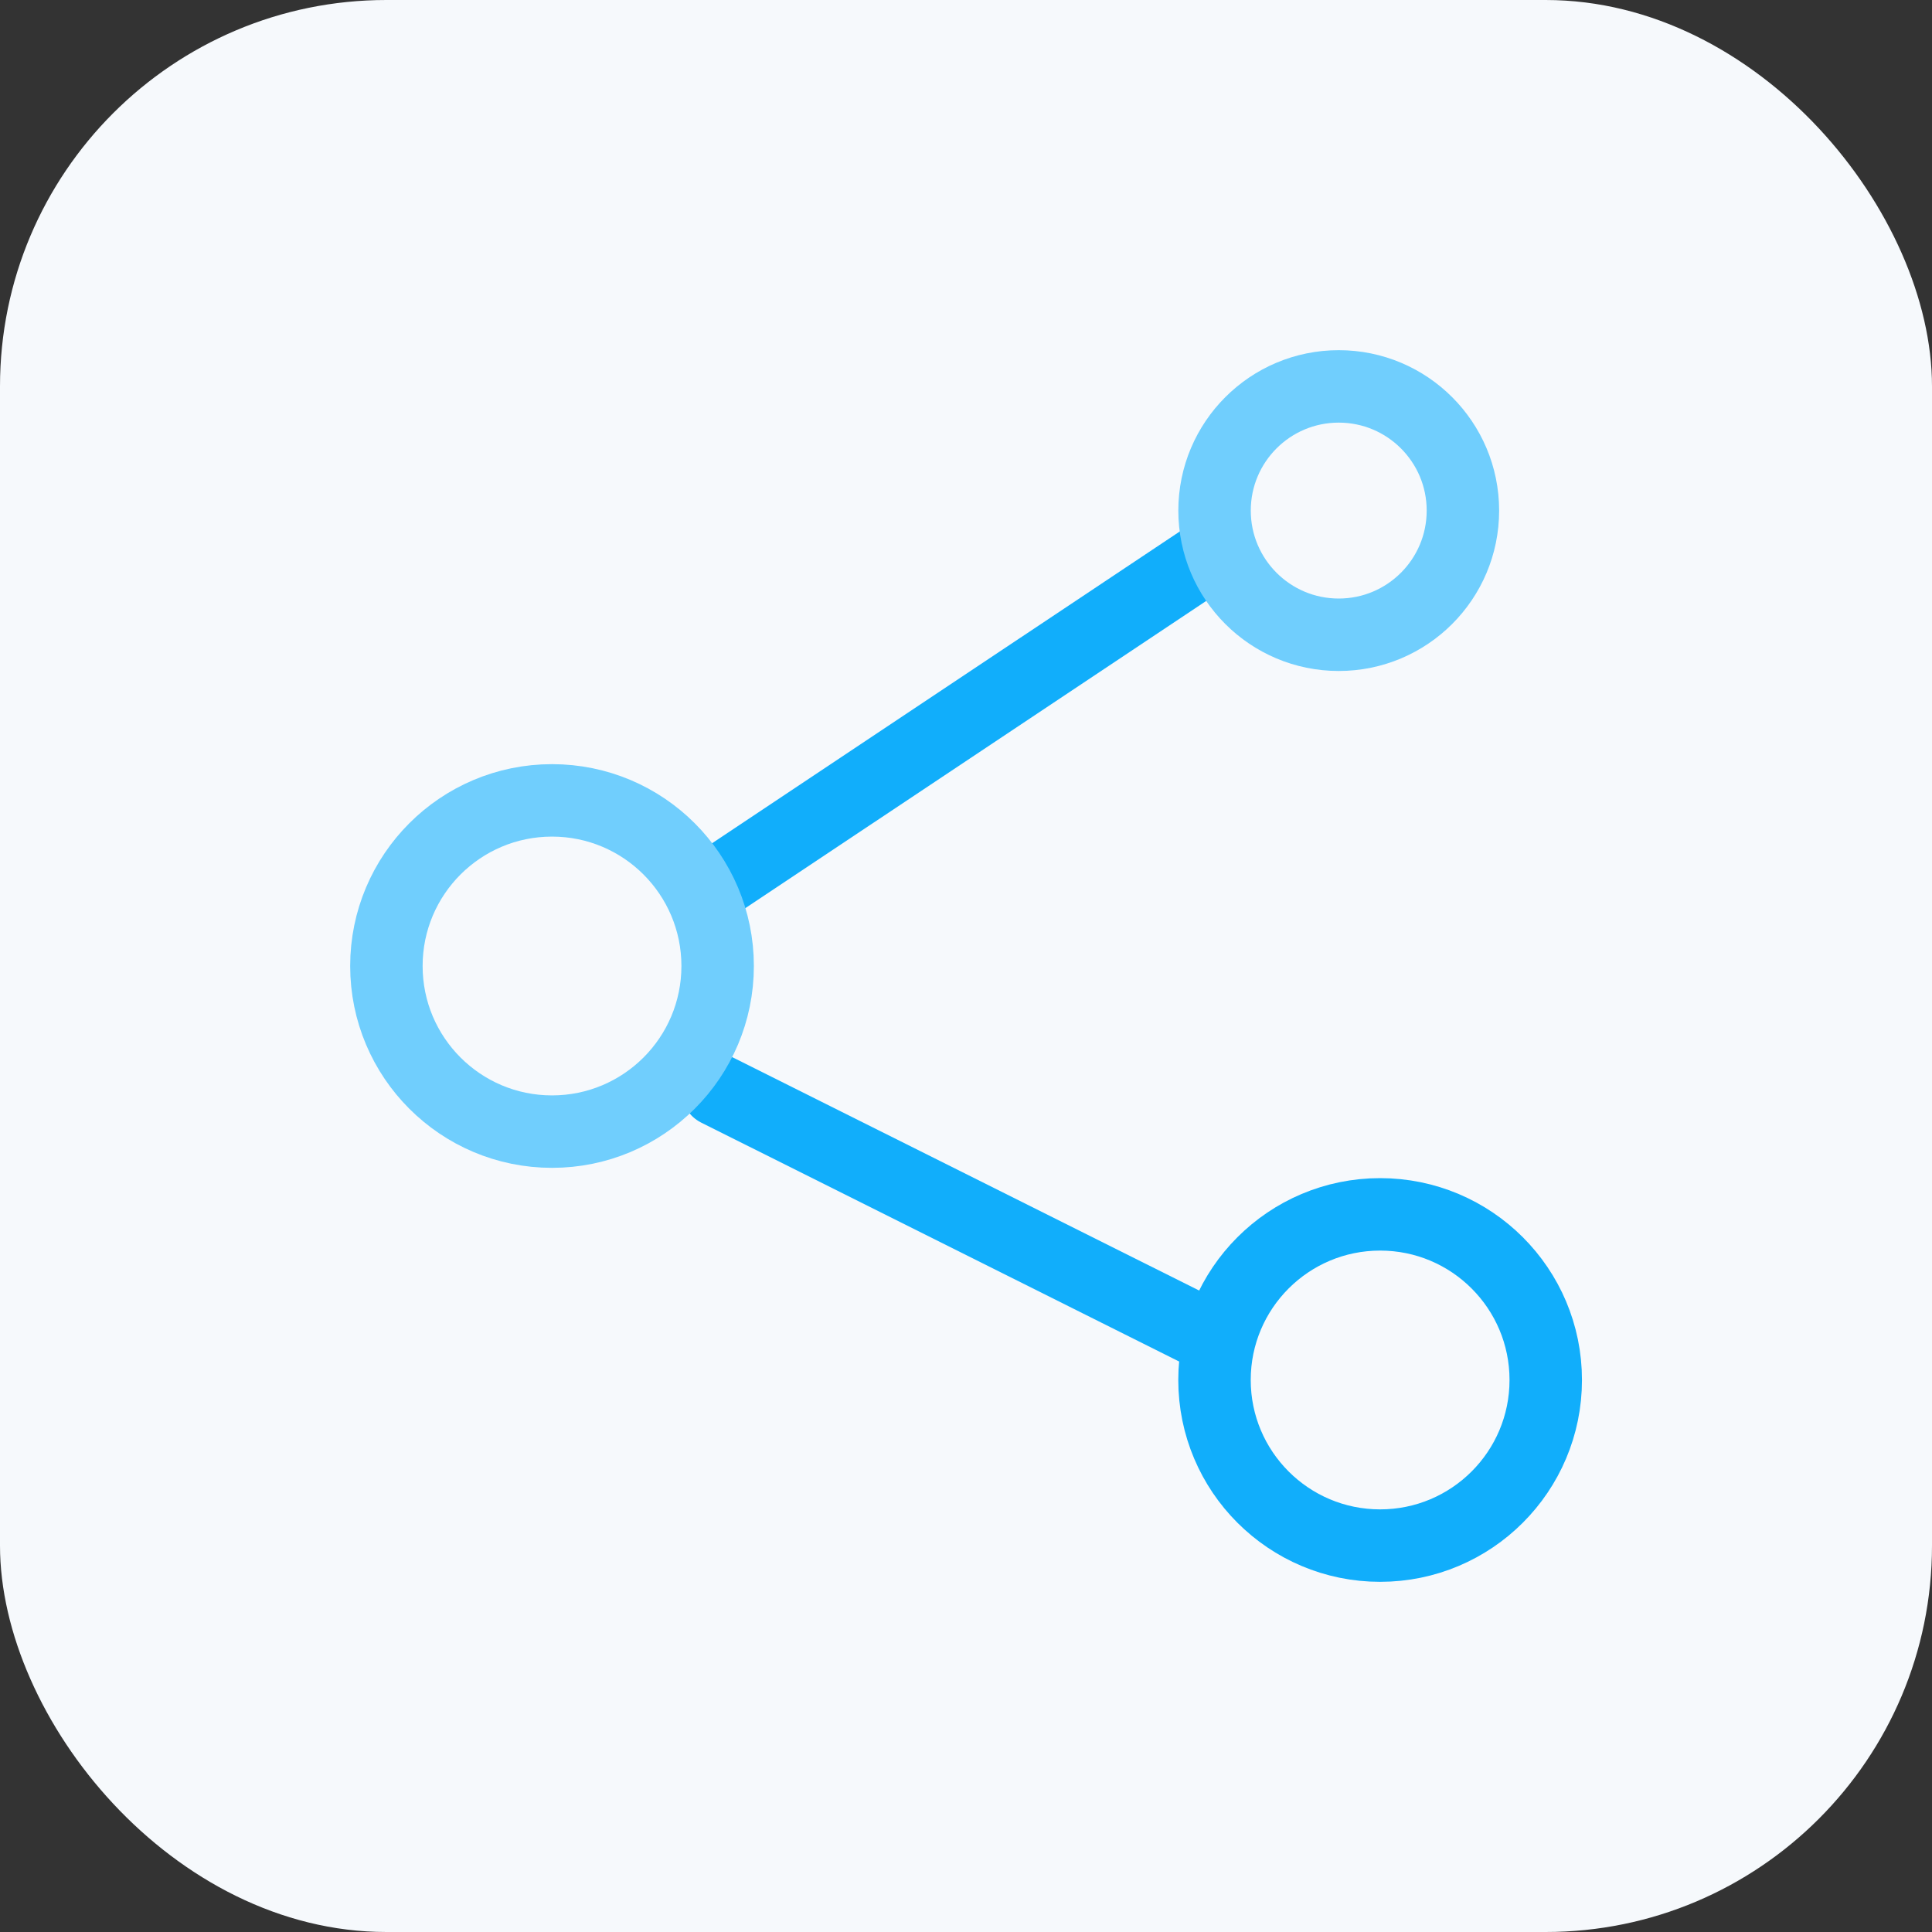 <svg xmlns="http://www.w3.org/2000/svg" width="40" height="40" viewBox="0 0 40 40" fill="none"><rect x="0" y="0" width="40" height="40" fill="#333333" stroke="none"/><rect width="40" height="40" rx="8" fill="#F6F9FC"></rect><path d="M25.14 11.429L14.854 18.286M14.854 22.572L25.14 27.714" stroke="#11AEFB" stroke-width="1.5" stroke-linecap="round" stroke-linejoin="round"></path><circle cx="28.574" cy="28.571" r="3.429" stroke="#11AEFB" stroke-width="1.5"></circle><circle cx="11.429" cy="20" r="3.429" stroke="#70CEFD" stroke-width="1.5"></circle><circle cx="27.717" cy="10.571" r="2.571" stroke="#70CEFD" stroke-width="1.5"></circle></svg>